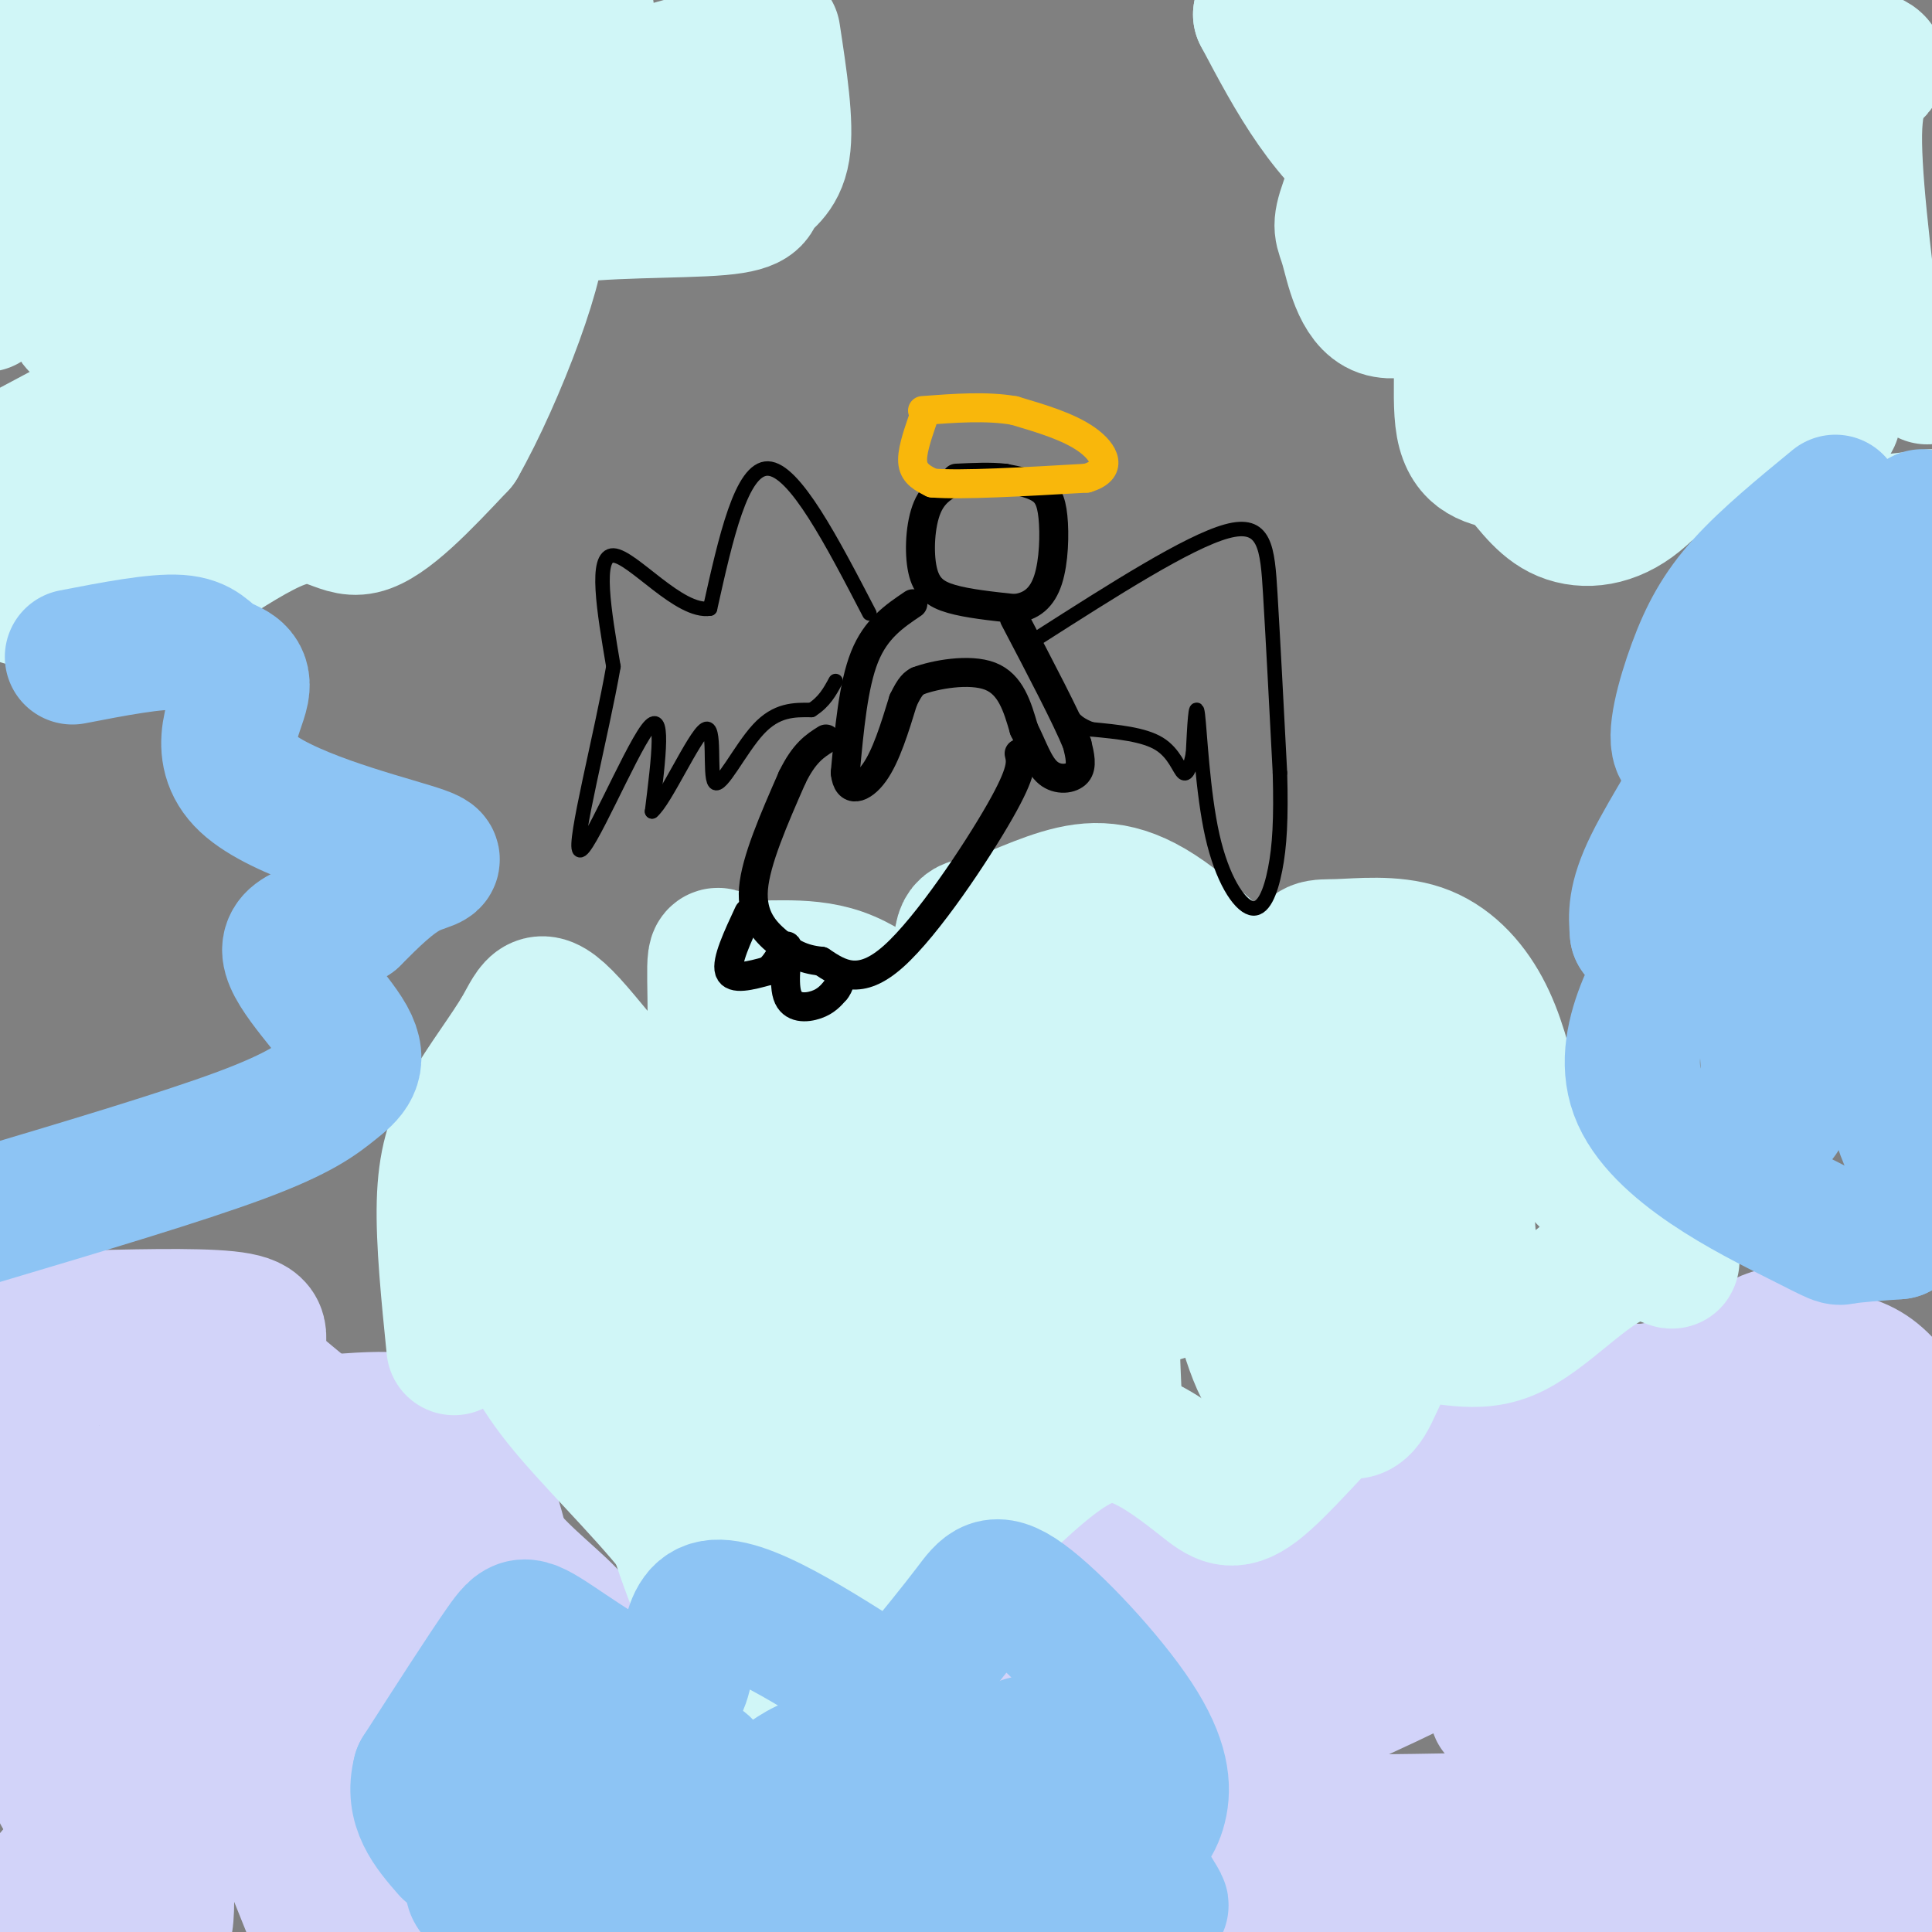 <svg viewBox='0 0 400 400' version='1.1' xmlns='http://www.w3.org/2000/svg' xmlns:xlink='http://www.w3.org/1999/xlink'><rect x="0" y="0" width="400" height="400" fill="#808080" stroke="none"/><g fill='none' stroke='rgb(210,211,249)' stroke-width='28' stroke-linecap='round' stroke-linejoin='round'><path d='M203,379c-1.929,0.839 -3.857,1.679 -6,2c-2.143,0.321 -4.500,0.125 -2,-6c2.500,-6.125 9.857,-18.179 14,-23c4.143,-4.821 5.071,-2.411 6,0'/><path d='M215,352c2.630,-5.482 6.205,-19.185 8,-26c1.795,-6.815 1.810,-6.740 7,-2c5.190,4.740 15.556,14.147 21,13c5.444,-1.147 5.966,-12.847 10,-20c4.034,-7.153 11.581,-9.758 17,-11c5.419,-1.242 8.709,-1.121 12,-1'/><path d='M290,305c6.920,-5.065 18.221,-17.229 27,-20c8.779,-2.771 15.038,3.851 24,3c8.962,-0.851 20.629,-9.177 25,-11c4.371,-1.823 1.446,2.855 4,4c2.554,1.145 10.587,-1.244 17,3c6.413,4.244 11.207,15.122 16,26'/><path d='M397,373c-7.696,5.548 -15.393,11.095 -12,15c3.393,3.905 17.875,6.167 -18,6c-35.875,-0.167 -122.107,-2.762 -156,-6c-33.893,-3.238 -15.446,-7.119 3,-11'/><path d='M214,377c1.948,-4.286 5.318,-9.502 11,-15c5.682,-5.498 13.676,-11.277 18,-15c4.324,-3.723 4.976,-5.390 8,-4c3.024,1.390 8.419,5.836 26,-1c17.581,-6.836 47.349,-24.956 69,-33c21.651,-8.044 35.186,-6.013 42,0c6.814,6.013 6.907,16.006 7,26'/><path d='M395,335c-1.227,8.909 -7.795,18.180 -3,25c4.795,6.820 20.953,11.189 -13,14c-33.953,2.811 -118.018,4.063 -148,3c-29.982,-1.063 -5.880,-4.440 23,-15c28.880,-10.560 62.537,-28.303 78,-38c15.463,-9.697 12.731,-11.349 10,-13'/><path d='M342,311c-5.498,-3.702 -24.244,-6.456 -48,1c-23.756,7.456 -52.522,25.122 -35,24c17.522,-1.122 81.333,-21.033 106,-29c24.667,-7.967 10.191,-3.991 5,0c-5.191,3.991 -1.095,7.995 3,12'/><path d='M373,319c-0.122,4.093 -1.928,8.326 0,10c1.928,1.674 7.589,0.789 -5,5c-12.589,4.211 -43.429,13.518 -39,10c4.429,-3.518 44.125,-19.860 58,-24c13.875,-4.140 1.928,3.924 -5,10c-6.928,6.076 -8.837,10.165 -14,13c-5.163,2.835 -13.582,4.418 -22,6'/><path d='M346,349c-13.060,1.929 -34.708,3.750 -36,5c-1.292,1.250 17.774,1.929 32,1c14.226,-0.929 23.613,-3.464 33,-6'/><path d='M375,349c5.500,-1.000 2.750,-0.500 0,0'/><path d='M100,384c-13.606,-13.648 -27.213,-27.297 -34,-33c-6.787,-5.703 -6.755,-3.462 -8,1c-1.245,4.462 -3.767,11.144 -8,8c-4.233,-3.144 -10.178,-16.116 -11,-26c-0.822,-9.884 3.479,-16.681 7,-20c3.521,-3.319 6.260,-3.159 9,-3'/><path d='M55,311c3.649,-0.851 8.272,-1.478 12,-3c3.728,-1.522 6.560,-3.938 4,-8c-2.560,-4.062 -10.511,-9.769 -14,-13c-3.489,-3.231 -2.516,-3.985 -7,-4c-4.484,-0.015 -14.424,0.710 -24,-1c-9.576,-1.710 -18.788,-5.855 -28,-10'/><path d='M14,273c13.103,-0.354 26.205,-0.708 33,0c6.795,0.708 7.282,2.477 6,7c-1.282,4.523 -4.333,11.800 1,14c5.333,2.200 19.051,-0.677 28,0c8.949,0.677 13.128,4.908 16,10c2.872,5.092 4.436,11.046 6,17'/><path d='M104,321c4.262,5.590 11.915,11.065 15,15c3.085,3.935 1.600,6.329 2,7c0.400,0.671 2.686,-0.380 -1,9c-3.686,9.380 -13.343,29.190 -23,49'/><path d='M81,393c-2.673,-25.713 -5.346,-51.426 -8,-48c-2.654,3.426 -5.289,35.990 -4,28c1.289,-7.990 6.501,-56.536 -3,-56c-9.501,0.536 -33.715,50.153 -46,57c-12.285,6.847 -12.643,-29.077 -13,-65'/><path d='M7,309c-4.555,-23.558 -9.441,-49.953 -3,-23c6.441,26.953 24.211,107.256 29,113c4.789,5.744 -3.403,-63.069 -4,-85c-0.597,-21.931 6.401,3.020 15,28c8.599,24.980 18.800,49.990 29,75'/><path d='M75,398c2.218,-25.220 4.436,-50.440 8,-51c3.564,-0.560 8.474,23.541 9,19c0.526,-4.541 -3.333,-37.722 -4,-45c-0.667,-7.278 1.859,11.348 5,22c3.141,10.652 6.897,13.329 8,15c1.103,1.671 -0.449,2.335 -2,3'/><path d='M99,361c-14.477,4.266 -49.670,13.430 -67,18c-17.330,4.570 -16.795,4.545 -19,7c-2.205,2.455 -7.148,7.390 -4,8c3.148,0.610 14.386,-3.105 24,-9c9.614,-5.895 17.604,-13.970 22,-16c4.396,-2.030 5.198,1.985 6,6'/><path d='M61,375c1.167,2.000 1.083,4.000 1,6'/></g>
<g fill='none' stroke='rgb(208,246,247)' stroke-width='28' stroke-linecap='round' stroke-linejoin='round'><path d='M94,279c-1.107,-10.967 -2.215,-21.934 -2,-30c0.215,-8.066 1.752,-13.230 5,-19c3.248,-5.770 8.208,-12.145 11,-17c2.792,-4.855 3.418,-8.190 10,-1c6.582,7.190 19.120,24.904 25,23c5.880,-1.904 5.102,-23.428 5,-32c-0.102,-8.572 0.473,-4.192 5,-3c4.527,1.192 13.008,-0.802 21,2c7.992,2.802 15.496,10.401 23,18'/><path d='M197,220c3.860,-2.156 2.011,-16.548 2,-23c-0.011,-6.452 1.815,-4.966 6,-6c4.185,-1.034 10.727,-4.587 17,-6c6.273,-1.413 12.276,-0.684 21,6c8.724,6.684 20.170,19.325 25,21c4.830,1.675 3.043,-7.615 3,-12c-0.043,-4.385 1.659,-3.866 6,-4c4.341,-0.134 11.323,-0.921 17,1c5.677,1.921 10.051,6.549 13,12c2.949,5.451 4.475,11.726 6,18'/><path d='M313,227c8.123,10.242 25.430,26.848 31,32c5.570,5.152 -0.599,-1.150 -8,1c-7.401,2.150 -16.035,12.752 -24,16c-7.965,3.248 -15.260,-0.856 -20,1c-4.740,1.856 -6.926,9.673 -9,13c-2.074,3.327 -4.037,2.163 -6,1'/><path d='M277,291c-4.292,3.923 -12.023,13.231 -17,17c-4.977,3.769 -7.200,2.000 -11,-1c-3.800,-3.000 -9.177,-7.231 -14,-9c-4.823,-1.769 -9.092,-1.077 -15,3c-5.908,4.077 -13.454,11.538 -21,19'/><path d='M199,320c-4.381,5.762 -4.833,10.667 -12,16c-7.167,5.333 -21.048,11.095 -30,8c-8.952,-3.095 -12.976,-15.048 -17,-27'/><path d='M140,317c-7.493,-9.326 -17.727,-19.140 -24,-27c-6.273,-7.860 -8.586,-13.767 -10,-20c-1.414,-6.233 -1.929,-12.792 -2,-16c-0.071,-3.208 0.300,-3.066 2,-3c1.700,0.066 4.727,0.056 12,9c7.273,8.944 18.792,26.841 23,28c4.208,1.159 1.104,-14.421 -2,-30'/><path d='M139,258c-2.768,-13.038 -8.686,-30.635 -1,-10c7.686,20.635 28.978,79.500 35,75c6.022,-4.500 -3.225,-72.365 0,-77c3.225,-4.635 18.921,53.962 26,64c7.079,10.038 5.539,-28.481 4,-67'/><path d='M203,243c1.425,-12.341 2.988,-9.694 5,-8c2.012,1.694 4.472,2.433 9,15c4.528,12.567 11.123,36.961 13,41c1.877,4.039 -0.965,-12.276 1,-27c1.965,-14.724 8.738,-27.855 12,-37c3.262,-9.145 3.015,-14.304 6,3c2.985,17.304 9.202,57.071 16,57c6.798,-0.071 14.176,-39.981 19,-57c4.824,-17.019 7.092,-11.148 9,-6c1.908,5.148 3.454,9.574 5,14'/><path d='M298,238c2.240,8.461 5.340,22.613 6,22c0.660,-0.613 -1.120,-15.992 -2,-18c-0.880,-2.008 -0.860,9.354 -6,13c-5.140,3.646 -15.440,-0.425 -26,1c-10.560,1.425 -21.382,8.345 -27,11c-5.618,2.655 -6.034,1.044 -9,-7c-2.966,-8.044 -8.483,-22.522 -14,-37'/><path d='M220,223c-2.804,-7.088 -2.815,-6.308 -2,-4c0.815,2.308 2.456,6.144 8,1c5.544,-5.144 14.993,-19.270 1,-11c-13.993,8.270 -51.426,38.934 -67,51c-15.574,12.066 -9.287,5.533 -3,-1'/><path d='M157,259c-3.393,-5.990 -10.376,-20.464 -17,-24c-6.624,-3.536 -12.888,3.865 -14,5c-1.112,1.135 2.929,-3.995 15,-7c12.071,-3.005 32.173,-3.886 51,-4c18.827,-0.114 36.379,0.539 50,2c13.621,1.461 23.310,3.731 33,6'/><path d='M275,237c6.620,1.018 6.671,0.561 11,0c4.329,-0.561 12.935,-1.228 -3,-4c-15.935,-2.772 -56.410,-7.649 -84,-8c-27.590,-0.351 -42.295,3.825 -57,8'/><path d='M142,233c-16.333,2.667 -28.667,5.333 -41,8'/><path d='M290,15c-4.559,10.824 -9.117,21.649 -11,27c-1.883,5.351 -1.090,5.229 0,9c1.090,3.771 2.478,11.433 7,13c4.522,1.567 12.179,-2.963 15,1c2.821,3.963 0.806,16.418 2,23c1.194,6.582 5.597,7.291 10,8'/><path d='M313,96c3.096,3.398 5.837,7.893 10,10c4.163,2.107 9.748,1.827 15,-2c5.252,-3.827 10.171,-11.201 14,-11c3.829,0.201 6.569,7.977 11,12c4.431,4.023 10.552,4.292 17,4c6.448,-0.292 13.224,-1.146 20,-2'/><path d='M399,78c-0.856,-2.980 -1.713,-5.961 -12,-3c-10.287,2.961 -30.005,11.862 -42,15c-11.995,3.138 -16.267,0.511 -20,-3c-3.733,-3.511 -6.928,-7.907 -8,-16c-1.072,-8.093 -0.021,-19.884 -3,-30c-2.979,-10.116 -9.990,-18.558 -17,-27'/><path d='M297,14c17.059,-5.448 68.206,-5.568 85,-3c16.794,2.568 -0.767,7.822 -20,11c-19.233,3.178 -40.140,4.279 -46,6c-5.860,1.721 3.326,4.063 10,5c6.674,0.937 10.837,0.468 15,0'/><path d='M341,33c-5.358,3.770 -26.253,13.195 -28,16c-1.747,2.805 15.656,-1.011 25,-1c9.344,0.011 10.631,3.849 14,10c3.369,6.151 8.820,14.615 11,16c2.180,1.385 1.090,-4.307 0,-10'/><path d='M363,64c0.717,-9.351 2.510,-27.729 4,-35c1.490,-7.271 2.678,-3.433 6,13c3.322,16.433 8.779,45.463 6,45c-2.779,-0.463 -13.794,-30.418 -20,-37c-6.206,-6.582 -7.603,10.209 -9,27'/><path d='M350,77c-4.238,-0.131 -10.333,-13.958 -22,-22c-11.667,-8.042 -28.905,-10.298 -41,-18c-12.095,-7.702 -19.048,-20.851 -26,-34'/><path d='M261,3c3.307,-2.530 24.574,8.145 39,13c14.426,4.855 22.011,3.889 36,3c13.989,-0.889 34.382,-1.701 43,-2c8.618,-0.299 5.462,-0.085 5,9c-0.462,9.085 1.769,27.043 4,45'/><path d='M160,7c1.427,9.357 2.855,18.715 2,24c-0.855,5.285 -3.992,6.499 -5,8c-1.008,1.501 0.113,3.289 -8,4c-8.113,0.711 -25.461,0.346 -34,2c-8.539,1.654 -8.270,5.327 -8,9'/><path d='M107,54c-2.464,6.464 -4.625,18.125 -20,29c-15.375,10.875 -43.964,20.964 -57,27c-13.036,6.036 -10.518,8.018 -8,10'/><path d='M22,120c-0.440,2.286 2.458,3.000 -2,3c-4.458,-0.000 -16.274,-0.714 -17,0c-0.726,0.714 9.637,2.857 20,5'/><path d='M23,128c10.238,-4.012 25.833,-16.542 35,-20c9.167,-3.458 11.905,2.155 17,1c5.095,-1.155 12.548,-9.077 20,-17'/><path d='M95,92c8.000,-14.012 18.000,-40.542 16,-45c-2.000,-4.458 -16.000,13.155 -37,28c-21.000,14.845 -49.000,26.923 -77,39'/><path d='M4,94c35.026,-18.675 70.051,-37.349 81,-42c10.949,-4.651 -2.179,4.722 -14,12c-11.821,7.278 -22.337,12.459 -6,2c16.337,-10.459 59.525,-36.560 74,-47c14.475,-10.440 0.238,-5.220 -14,0'/><path d='M125,19c-7.422,-0.667 -18.978,-2.333 -41,-1c-22.022,1.333 -54.511,5.667 -87,10'/><path d='M2,22c12.232,-5.292 24.464,-10.584 36,-14c11.536,-3.416 22.376,-4.957 36,-6c13.624,-1.043 30.033,-1.589 40,-1c9.967,0.589 13.491,2.312 -12,6c-25.491,3.688 -79.997,9.339 -101,16c-21.003,6.661 -8.501,14.330 4,22'/><path d='M5,45c-0.667,6.667 -4.333,12.333 -8,18'/><path d='M6,53c8.912,-11.409 17.824,-22.817 22,-23c4.176,-0.183 3.617,10.860 1,19c-2.617,8.140 -7.291,13.377 -10,16c-2.709,2.623 -3.452,2.631 -3,1c0.452,-1.631 2.101,-4.901 5,-8c2.899,-3.099 7.050,-6.027 25,-14c17.950,-7.973 49.700,-20.992 53,-23c3.300,-2.008 -21.850,6.996 -47,16'/><path d='M52,37c-17.833,5.000 -38.917,9.500 -60,14'/><path d='M1,11c2.800,2.311 5.600,4.622 7,12c1.400,7.378 1.400,19.822 1,16c-0.400,-3.822 -1.200,-23.911 -2,-44'/><path d='M9,6c0.000,0.000 8.000,56.000 8,56'/></g>
<g fill='none' stroke='rgb(0,0,0)' stroke-width='6' stroke-linecap='round' stroke-linejoin='round'><path d='M199,99c-2.744,1.232 -5.488,2.464 -7,6c-1.512,3.536 -1.792,9.375 -1,13c0.792,3.625 2.655,5.036 6,6c3.345,0.964 8.173,1.482 13,2'/><path d='M210,126c3.510,-0.351 5.786,-2.228 7,-6c1.214,-3.772 1.365,-9.439 1,-13c-0.365,-3.561 -1.247,-5.018 -3,-6c-1.753,-0.982 -4.376,-1.491 -7,-2'/><path d='M208,99c-2.833,-0.333 -6.417,-0.167 -10,0'/><path d='M189,125c-3.833,2.583 -7.667,5.167 -10,11c-2.333,5.833 -3.167,14.917 -4,24'/><path d='M175,160c0.444,4.400 3.556,3.400 6,0c2.444,-3.400 4.222,-9.200 6,-15'/><path d='M187,145c1.500,-3.167 2.250,-3.583 3,-4'/><path d='M190,141c3.489,-1.333 10.711,-2.667 15,-1c4.289,1.667 5.644,6.333 7,11'/><path d='M212,151c1.857,3.667 3.000,7.333 5,9c2.000,1.667 4.857,1.333 6,0c1.143,-1.333 0.571,-3.667 0,-6'/><path d='M223,154c-2.167,-5.333 -7.583,-15.667 -13,-26'/><path d='M211,156c0.422,1.756 0.844,3.511 -4,12c-4.844,8.489 -14.956,23.711 -22,30c-7.044,6.289 -11.022,3.644 -15,1'/><path d='M170,199c-3.964,-0.369 -6.375,-1.792 -9,-4c-2.625,-2.208 -5.464,-5.202 -5,-11c0.464,-5.798 4.232,-14.399 8,-23'/><path d='M164,161c2.500,-5.167 4.750,-6.583 7,-8'/><path d='M155,189c-2.333,5.000 -4.667,10.000 -4,12c0.667,2.000 4.333,1.000 8,0'/><path d='M159,201c2.226,-1.697 3.793,-5.939 4,-5c0.207,0.939 -0.944,7.061 0,10c0.944,2.939 3.984,2.697 6,2c2.016,-0.697 3.008,-1.848 4,-3'/><path d='M173,205c0.833,-1.000 0.917,-2.000 1,-3'/></g>
<g fill='none' stroke='rgb(0,0,0)' stroke-width='3' stroke-linecap='round' stroke-linejoin='round'><path d='M180,127c-7.750,-14.917 -15.500,-29.833 -21,-30c-5.500,-0.167 -8.750,14.417 -12,29'/><path d='M147,126c-6.311,1.044 -16.089,-10.844 -20,-11c-3.911,-0.156 -1.956,11.422 0,23'/><path d='M127,138c-2.405,13.845 -8.417,36.958 -7,38c1.417,1.042 10.262,-19.988 14,-25c3.738,-5.012 2.369,5.994 1,17'/><path d='M135,168c2.633,-2.049 8.716,-15.673 11,-17c2.284,-1.327 0.769,9.643 2,11c1.231,1.357 5.209,-6.898 9,-11c3.791,-4.102 7.396,-4.051 11,-4'/><path d='M168,147c2.667,-1.667 3.833,-3.833 5,-6'/><path d='M215,132c15.511,-9.911 31.022,-19.822 39,-22c7.978,-2.178 8.422,3.378 9,13c0.578,9.622 1.289,23.311 2,37'/><path d='M265,160c0.268,9.638 -0.061,15.235 -1,20c-0.939,4.765 -2.489,8.700 -5,8c-2.511,-0.700 -5.984,-6.035 -8,-15c-2.016,-8.965 -2.576,-21.562 -3,-25c-0.424,-3.438 -0.712,2.281 -1,8'/><path d='M247,156c-0.476,2.464 -1.167,4.625 -2,4c-0.833,-0.625 -1.810,-4.036 -5,-6c-3.190,-1.964 -8.595,-2.482 -14,-3'/><path d='M226,151c-3.167,-1.167 -4.083,-2.583 -5,-4'/></g>
<g fill='none' stroke='rgb(249,183,11)' stroke-width='6' stroke-linecap='round' stroke-linejoin='round'><path d='M191,87c-1.167,3.417 -2.333,6.833 -2,9c0.333,2.167 2.167,3.083 4,4'/><path d='M193,100c6.000,0.500 19.000,-0.250 32,-1'/><path d='M225,99c5.644,-1.667 3.756,-5.333 0,-8c-3.756,-2.667 -9.378,-4.333 -15,-6'/><path d='M210,85c-5.667,-1.000 -12.333,-0.500 -19,0'/></g>
<g fill='none' stroke='rgb(141,196,244)' stroke-width='28' stroke-linecap='round' stroke-linejoin='round'><path d='M184,351c-15.399,-9.946 -30.797,-19.892 -37,-18c-6.203,1.892 -3.209,15.620 -8,18c-4.791,2.380 -17.367,-6.590 -24,-11c-6.633,-4.410 -7.324,-4.260 -11,1c-3.676,5.260 -10.338,15.630 -17,26'/><path d='M87,367c-1.833,7.000 2.083,11.500 6,16'/><path d='M189,348c4.474,-5.485 8.949,-10.970 12,-15c3.051,-4.030 4.679,-6.605 11,-2c6.321,4.605 17.333,16.389 23,25c5.667,8.611 5.987,14.049 5,18c-0.987,3.951 -3.282,6.415 -7,9c-3.718,2.585 -8.859,5.293 -14,8'/><path d='M219,391c-26.299,2.809 -85.047,5.830 -108,4c-22.953,-1.830 -10.111,-8.511 -4,-14c6.111,-5.489 5.491,-9.785 7,-14c1.509,-4.215 5.145,-8.347 8,-8c2.855,0.347 4.927,5.174 7,10'/><path d='M129,369c1.407,4.573 1.425,11.007 4,9c2.575,-2.007 7.707,-12.455 11,-13c3.293,-0.545 4.749,8.813 9,9c4.251,0.187 11.298,-8.796 17,-9c5.702,-0.204 10.058,8.370 14,10c3.942,1.630 7.471,-3.685 11,-9'/><path d='M195,366c3.174,-2.621 5.610,-4.675 9,-2c3.390,2.675 7.733,10.078 9,10c1.267,-0.078 -0.544,-7.636 -1,-11c-0.456,-3.364 0.441,-2.532 5,3c4.559,5.532 12.779,15.766 21,26'/><path d='M238,392c3.667,4.333 2.333,2.167 1,0'/><path d='M380,104c-7.062,5.800 -14.124,11.601 -19,17c-4.876,5.399 -7.566,10.397 -10,17c-2.434,6.603 -4.611,14.811 -3,17c1.611,2.189 7.011,-1.641 6,2c-1.011,3.641 -8.432,14.755 -12,22c-3.568,7.245 -3.284,10.623 -3,14'/><path d='M339,193c2.336,1.142 9.676,-3.003 8,2c-1.676,5.003 -12.367,19.156 -8,31c4.367,11.844 23.791,21.381 33,26c9.209,4.619 8.203,4.320 10,4c1.797,-0.320 6.399,-0.660 11,-1'/><path d='M393,255c3.035,-2.895 5.123,-9.632 4,-14c-1.123,-4.368 -5.456,-6.368 -7,-33c-1.544,-26.632 -0.298,-77.895 -2,-89c-1.702,-11.105 -6.351,17.947 -11,47'/><path d='M377,166c-3.238,22.952 -5.833,56.833 -8,64c-2.167,7.167 -3.905,-12.381 -3,-33c0.905,-20.619 4.452,-42.310 8,-64'/><path d='M374,133c5.333,-15.000 14.667,-20.500 24,-26'/><path d='M15,136c8.608,-1.664 17.217,-3.328 22,-3c4.783,0.328 5.741,2.648 8,4c2.259,1.352 5.821,1.735 5,6c-0.821,4.265 -6.024,12.411 1,19c7.024,6.589 26.276,11.620 34,14c7.724,2.380 3.921,2.109 0,4c-3.921,1.891 -7.961,5.946 -12,10'/><path d='M73,190c-5.543,2.174 -13.400,2.610 -13,7c0.400,4.390 9.056,12.733 12,18c2.944,5.267 0.177,7.456 -3,10c-3.177,2.544 -6.765,5.441 -19,10c-12.235,4.559 -33.118,10.779 -54,17'/></g>
</svg>
